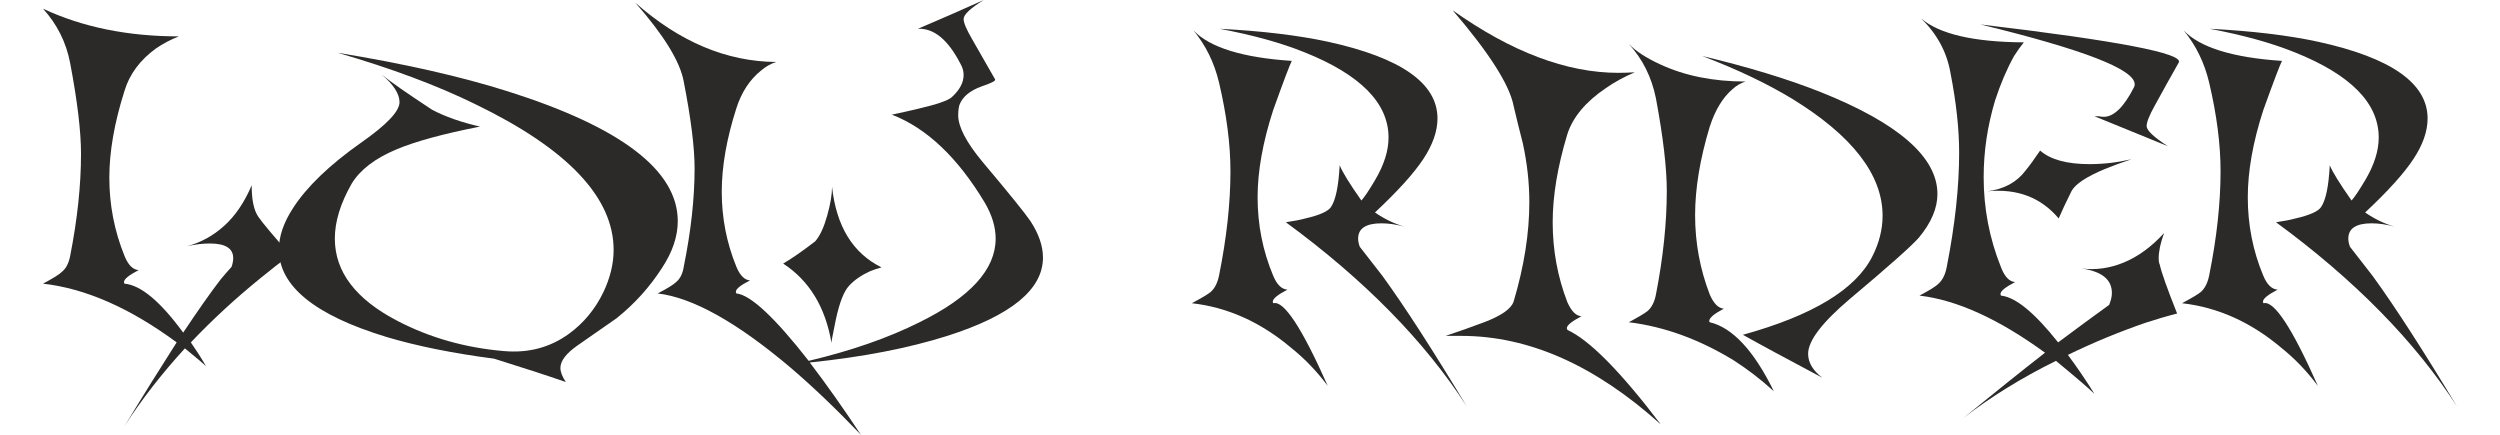 <?xml version="1.0" encoding="UTF-8"?>
<!DOCTYPE svg PUBLIC "-//W3C//DTD SVG 1.1//EN" "http://www.w3.org/Graphics/SVG/1.1/DTD/svg11.dtd">
<!-- Creator: Stefan Onderka für Low Rider Scooter Club -->
<svg xmlns="http://www.w3.org/2000/svg" xml:space="preserve" width="115mm" height="20mm" version="1.1" style="shape-rendering:geometricPrecision; text-rendering:geometricPrecision; image-rendering:optimizeQuality; fill-rule:evenodd; clip-rule:evenodd" viewBox="0 0 31120 5605" xmlns:xlink="http://www.w3.org/1999/xlink">
 <defs>
  <style type="text/css">
    .fil0 {
        fill:#2B2A29;
        fill-rule:nonzero
    }
  </style>
 </defs>
 <g id="Ebene_x0020_1">
  <path class="fil0" d="M0 112c509,238 1093,357 1751,357 -107,42 -205,94 -294,155 -205,149 -341,331 -406,546 -131,411 -196,785 -196,1121 0,350 65,686 196,1009 47,116 107,177 182,182 -126,65 -189,117 -189,154 0,9 2,16 7,21 210,19 462,229 756,631 197,-295 358,-524 484,-687 47,-56 93,-110 140,-161 14,-42 21,-80 21,-112 0,-126 -100,-189 -301,-189 -89,0 -187,11 -294,35 177,-47 337,-135 479,-263 143,-129 261,-303 354,-522 0,187 28,321 84,403 56,82 194,246 414,494 -126,93 -255,194 -386,301 -317,257 -616,532 -896,827 74,107 140,210 196,308 -33,-33 -124,-110 -273,-231 -299,327 -559,661 -778,1002 247,-407 472,-766 672,-1079 -602,-444 -1177,-696 -1723,-757 131,-70 213,-121 245,-154 52,-42 87,-110 105,-203 94,-477 140,-916 140,-1317 0,-285 -46,-675 -140,-1170 -51,-267 -168,-500 -350,-701z"/>
  <path id="1" class="fil0" d="M3797 680c855,140 1586,305 2193,497 1462,462 2193,1020 2193,1674 0,197 -68,397 -203,603 -159,247 -355,465 -589,651 -168,117 -336,234 -504,351 -145,102 -217,198 -217,287 0,51 23,112 70,182 -257,-89 -566,-189 -925,-301 -537,-70 -1000,-164 -1387,-280 -925,-281 -1387,-657 -1387,-1128 0,-168 60,-346 182,-533 177,-275 471,-558 882,-847 327,-229 491,-402 491,-519 0,-107 -77,-226 -231,-357 107,89 324,240 651,455 168,89 374,161 617,217 -477,94 -836,192 -1079,295 -276,116 -467,263 -575,441 -144,252 -217,488 -217,708 0,429 271,784 813,1064 415,215 871,344 1366,386 318,28 598,-47 841,-224 186,-136 334,-313 441,-533 89,-187 133,-369 133,-546 0,-678 -593,-1303 -1779,-1878 -495,-243 -1089,-465 -1780,-665z"/>
  <path id="2" class="fil0" d="M10172 2410c56,509 269,855 638,1037 -51,14 -100,30 -147,49 -112,51 -202,113 -270,186 -68,72 -125,218 -172,437 -42,201 -60,302 -56,302 -79,-463 -287,-804 -623,-1023 112,-66 250,-161 413,-287 61,-70 112,-180 154,-330 42,-149 63,-273 63,-371zm-301 2242c551,-131 1028,-297 1429,-498 654,-322 981,-681 981,-1078 0,-150 -47,-304 -140,-463 -350,-584 -750,-962 -1198,-1135 131,-28 245,-53 343,-77 239,-56 381,-105 428,-147 102,-93 154,-189 154,-287 0,-52 -14,-101 -42,-147 -159,-309 -341,-458 -547,-449 285,-121 568,-245 848,-371 -173,107 -259,189 -259,245 0,47 35,131 105,252 98,173 198,348 301,526 10,19 -49,49 -175,91 -154,56 -250,138 -287,245 -10,42 -14,84 -14,126 0,150 105,351 315,603 346,411 551,665 617,763 107,164 161,320 161,470 0,411 -411,747 -1233,1009 -500,158 -1091,273 -1773,343 220,289 439,600 659,932 -318,-332 -621,-622 -911,-869 -691,-584 -1261,-901 -1709,-953 126,-65 205,-114 238,-147 51,-42 84,-107 98,-196 93,-458 140,-881 140,-1268 0,-271 -47,-645 -140,-1121 -47,-257 -255,-596 -624,-1016 570,504 1175,759 1815,764 -70,23 -136,60 -196,112 -145,117 -250,278 -316,483 -126,392 -189,752 -189,1079 0,336 63,659 189,967 47,112 105,170 176,175 -122,61 -183,110 -183,147 0,9 3,16 7,21 183,19 493,308 932,869z"/>
  <path id="3" class="fil0" d="M14831 392c210,220 633,351 1268,393 -23,42 -104,254 -241,637 -133,411 -200,785 -200,1121 0,355 67,691 200,1009 48,117 109,177 185,182 -126,65 -189,117 -189,154 0,10 2,17 7,21 136,-37 369,318 701,1065 -140,-187 -295,-348 -463,-483 -397,-337 -826,-530 -1289,-582 131,-70 213,-119 245,-147 52,-47 87,-117 106,-210 98,-486 147,-934 147,-1345 0,-346 -49,-726 -147,-1142 -61,-257 -171,-481 -330,-673zm337 -21c546,28 1013,84 1401,168 939,206 1408,535 1408,988 0,164 -61,338 -182,522 -122,185 -330,415 -624,690 122,84 248,145 379,182 -108,-28 -206,-42 -295,-42 -201,0 -301,66 -301,197 0,32 7,67 21,105 98,126 196,252 294,378 285,392 647,953 1086,1681 -542,-840 -1319,-1632 -2333,-2375 98,-14 182,-30 252,-49 183,-42 292,-91 330,-147 60,-89 98,-268 112,-539 33,84 126,236 280,455 42,-47 103,-138 182,-273 112,-192 168,-371 168,-540 0,-443 -362,-810 -1086,-1099 -303,-122 -667,-222 -1092,-302z"/>
  <path id="4" class="fil0" d="M18173 133c757,537 1469,806 2137,806 70,0 140,-3 210,-7 -140,60 -264,128 -371,203 -262,177 -428,376 -498,595 -126,416 -189,794 -189,1135 0,360 63,703 189,1030 52,117 112,178 182,182 -126,66 -189,117 -189,155 5,9 7,16 7,21 285,130 687,537 1205,1219 -845,-762 -1702,-1142 -2571,-1142 -70,0 -138,0 -203,0 168,-56 334,-115 497,-176 220,-84 346,-171 379,-265 135,-453 203,-879 203,-1281 0,-251 -28,-505 -84,-761 -42,-163 -82,-324 -119,-483 -52,-270 -313,-681 -785,-1231z"/>
  <path id="5" class="fil0" d="M20443 567c93,94 226,180 399,260 318,149 687,224 1107,224 -61,19 -117,51 -168,98 -126,107 -224,269 -294,483 -126,416 -189,797 -189,1142 0,355 63,696 189,1023 51,117 112,178 182,182 -126,66 -189,119 -189,161 0,5 2,10 7,14 294,70 570,367 826,890 -163,-149 -336,-282 -518,-399 -444,-271 -894,-435 -1352,-491 131,-70 212,-119 245,-147 52,-46 87,-116 105,-210 94,-481 140,-927 140,-1338 0,-290 -46,-687 -140,-1191 -56,-276 -173,-509 -350,-701zm946 155c588,140 1095,294 1520,462 1009,402 1513,841 1513,1317 0,182 -79,369 -238,561 -93,107 -390,371 -890,791 -359,304 -539,540 -539,708 0,112 61,215 182,308 -467,-248 -808,-432 -1023,-553 897,-248 1453,-584 1668,-1009 88,-173 133,-348 133,-526 0,-527 -388,-1030 -1163,-1506 -323,-196 -710,-381 -1163,-553z"/>
  <path id="6" class="fil0" d="M24976 315c1770,210 2622,374 2557,491 -103,182 -206,366 -308,553 -70,126 -106,215 -106,266 0,56 92,143 274,260 -173,-70 -488,-199 -946,-386 9,0 28,0 56,0 23,5 44,7 63,7 131,0 262,-128 392,-385 5,-9 7,-21 7,-35 0,-192 -663,-448 -1989,-771zm1303 3146c182,23 364,-2 546,-77 182,-75 355,-201 519,-379 -47,127 -70,236 -70,330 0,28 4,53 14,77 23,103 98,313 224,630 -131,33 -266,73 -407,119 -340,117 -674,255 -1001,414 121,163 235,331 343,504 -65,-65 -231,-208 -497,-427 -444,219 -841,465 -1191,735 401,-326 751,-607 1050,-840 -597,-435 -1137,-680 -1618,-736 131,-70 213,-121 245,-154 52,-47 87,-117 105,-210 108,-547 161,-1039 161,-1478 0,-304 -37,-647 -112,-1030 -46,-266 -172,-500 -378,-701 234,201 675,304 1324,308 -42,52 -84,110 -126,176 -93,168 -175,359 -245,574 -98,327 -147,656 -147,988 0,402 74,789 224,1163 47,121 107,184 182,189 -126,65 -189,117 -189,154 0,9 2,16 7,21 187,19 432,220 736,603 219,-164 439,-325 658,-484 23,-56 35,-107 35,-154 0,-173 -131,-278 -392,-315zm-533 -1520c131,116 344,175 638,175 177,0 357,-21 539,-63 -126,42 -240,84 -343,126 -234,98 -376,191 -427,280 -70,140 -126,259 -168,357 -229,-271 -535,-387 -918,-350 215,-28 378,-117 490,-266 47,-56 110,-143 189,-259z"/>
  <path id="7" class="fil0" d="M27596 392c210,220 633,351 1268,393 -23,42 -104,254 -242,637 -133,411 -199,785 -199,1121 0,355 66,691 199,1009 48,117 110,177 186,182 -126,65 -189,117 -189,154 0,10 2,17 7,21 135,-37 369,318 700,1065 -140,-187 -294,-348 -462,-483 -397,-337 -827,-530 -1289,-582 131,-70 212,-119 245,-147 51,-47 86,-117 105,-210 98,-486 147,-934 147,-1345 0,-346 -49,-726 -147,-1142 -61,-257 -170,-481 -329,-673zm336 -21c547,28 1014,84 1401,168 939,206 1408,535 1408,988 0,164 -60,338 -182,522 -121,185 -329,415 -623,690 121,84 247,145 378,182 -107,-28 -205,-42 -294,-42 -201,0 -301,66 -301,197 0,32 7,67 21,105 98,126 196,252 294,378 285,392 647,953 1086,1681 -542,-840 -1320,-1632 -2333,-2375 98,-14 182,-30 252,-49 182,-42 292,-91 329,-147 61,-89 98,-268 112,-539 33,84 127,236 281,455 42,-47 102,-138 182,-273 112,-192 168,-371 168,-540 0,-443 -362,-810 -1086,-1099 -304,-122 -668,-222 -1093,-302z"/>
 </g>
</svg>
